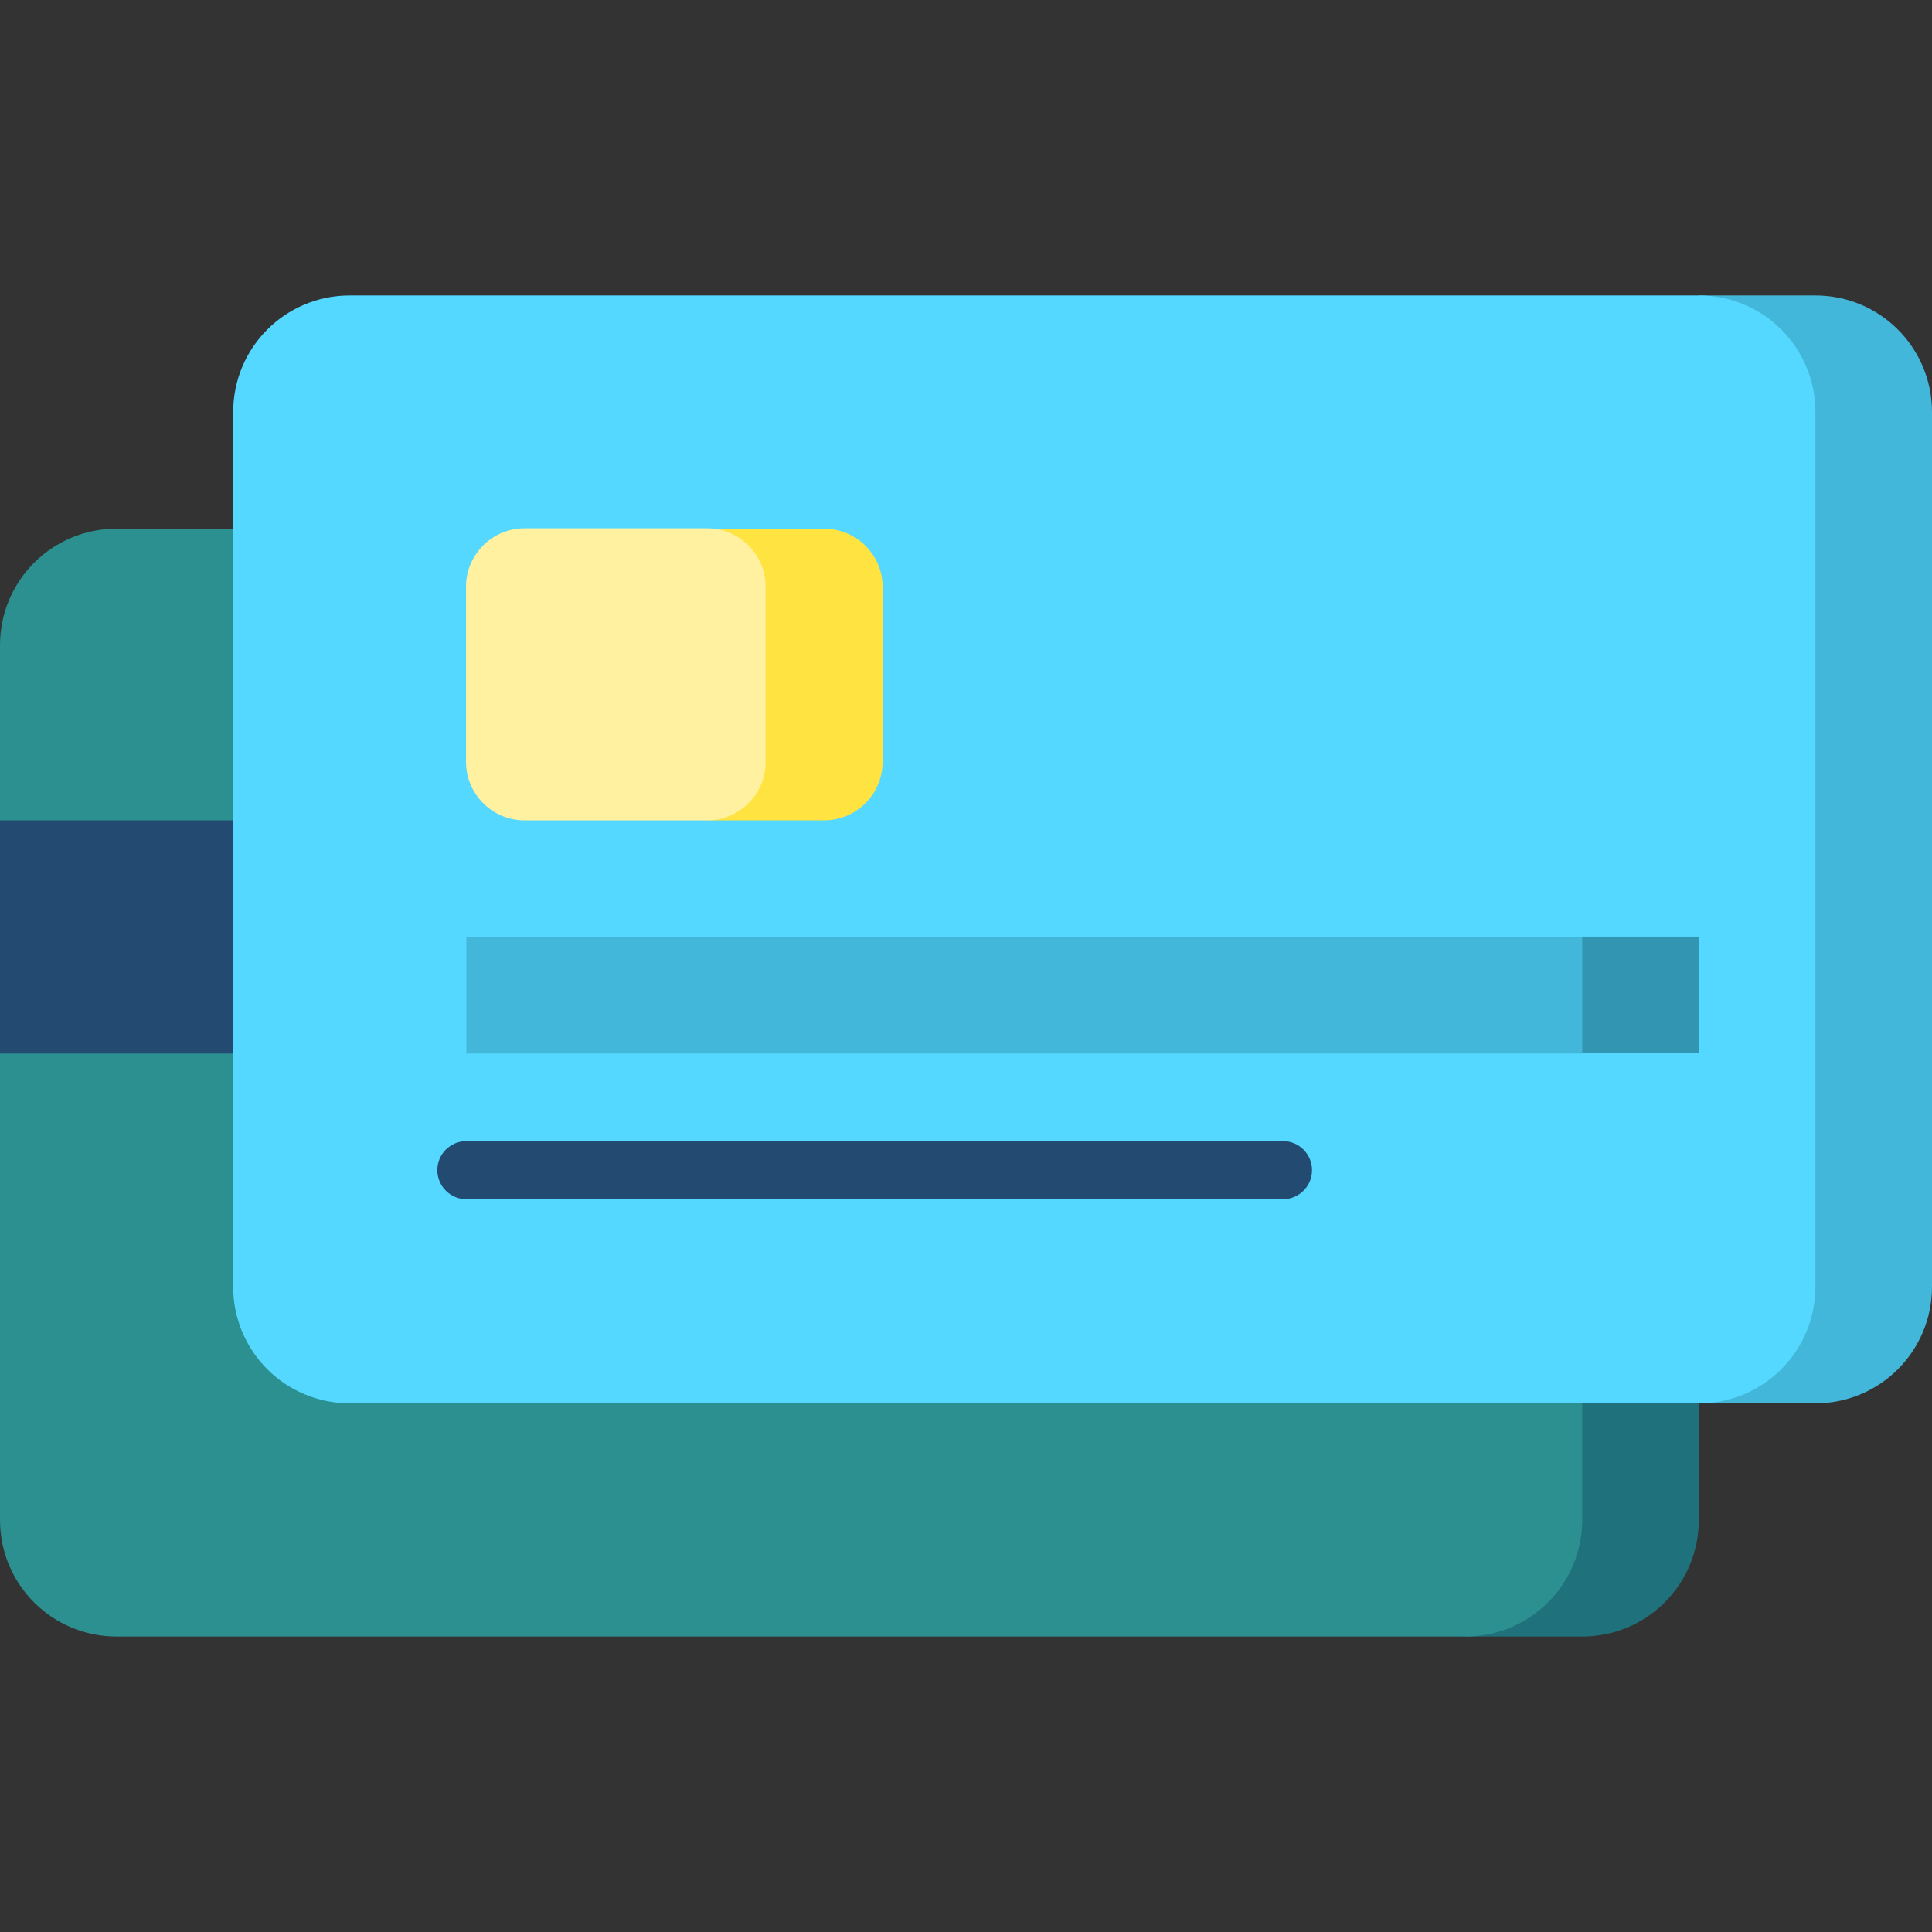 <?xml version="1.0" encoding="utf-8"?>
<!-- Generator: Adobe Illustrator 22.1.0, SVG Export Plug-In . SVG Version: 6.00 Build 0)  -->
<svg version="1.1" id="Capa_1" xmlns="http://www.w3.org/2000/svg" xmlns:xlink="http://www.w3.org/1999/xlink" x="0px" y="0px"
	 viewBox="0 0 512 512" style="enable-background:new 0 0 512 512;" xml:space="preserve">
<rect x="0" y="0" width="512" height="512" fill="#333333" stroke="none"/>
<style type="text/css">
	.st0{fill:#1F727B;}
	.st1{fill:#2C9091;}
	.st2{fill:#234B72;}
	.st3{fill:#43B7D9;}
	.st4{fill:#54D8FF;}
	.st5{fill:#FFE341;}
	.st6{fill:#FFF1A0;}
	.st7{fill:#3295B2;}
</style>
<g>
	<path class="st0" d="M419.3,140.1h-30.9v293.6h30.9c17.1,0,30.9-13.8,30.9-30.9V171C450.2,153.9,436.4,140.1,419.3,140.1z"/>
	<path class="st1" d="M419.3,402.8V171c0-17.1-13.8-30.9-30.9-30.9H30.9C13.8,140.1,0,153.9,0,171v46.4l30.9,30.9L0,279.2v123.6
		c0,17.1,13.8,30.9,30.9,30.9h357.5C405.4,433.7,419.3,419.9,419.3,402.8z"/>
	<path class="st2" d="M0,217.4h295.7v61.8H0V217.4z"/>
	<path class="st3" d="M481.1,78.3h-30.9v293.6h30.9c17.1,0,30.9-13.8,30.9-30.9V109.2C512,92.1,498.2,78.3,481.1,78.3z"/>
	<path class="st4" d="M481.1,341V109.2c0-17.1-13.8-30.9-30.9-30.9H92.7c-17.1,0-30.9,13.8-30.9,30.9V341
		c0,17.1,13.8,30.9,30.9,30.9h357.5C467.3,371.9,481.1,358.1,481.1,341z"/>
	<path class="st5" d="M218.4,140.1h-30.9v77.3h30.9c8.5,0,15.5-6.9,15.5-15.5v-46.4C233.9,147,226.9,140.1,218.4,140.1z"/>
	<path class="st6" d="M202.9,201.9v-46.4c0-8.5-6.9-15.5-15.5-15.5h-48.4c-8.5,0-15.5,6.9-15.5,15.5v46.4c0,8.5,6.9,15.5,15.5,15.5
		h48.4C196,217.4,202.9,210.4,202.9,201.9z"/>
	<path class="st7" d="M419.3,279.2l-30.9-15.5l30.9-15.5h30.9v30.9H419.3z"/>
	<path class="st3" d="M123.6,248.3h295.7v30.9H123.6V248.3z"/>
	<path class="st2" d="M340,317.8H123.6c-4.3,0-7.7-3.5-7.7-7.7c0-4.3,3.5-7.7,7.7-7.7H340c4.3,0,7.7,3.5,7.7,7.7
		C347.7,314.4,344.2,317.8,340,317.8z"/>
</g>
</svg>
